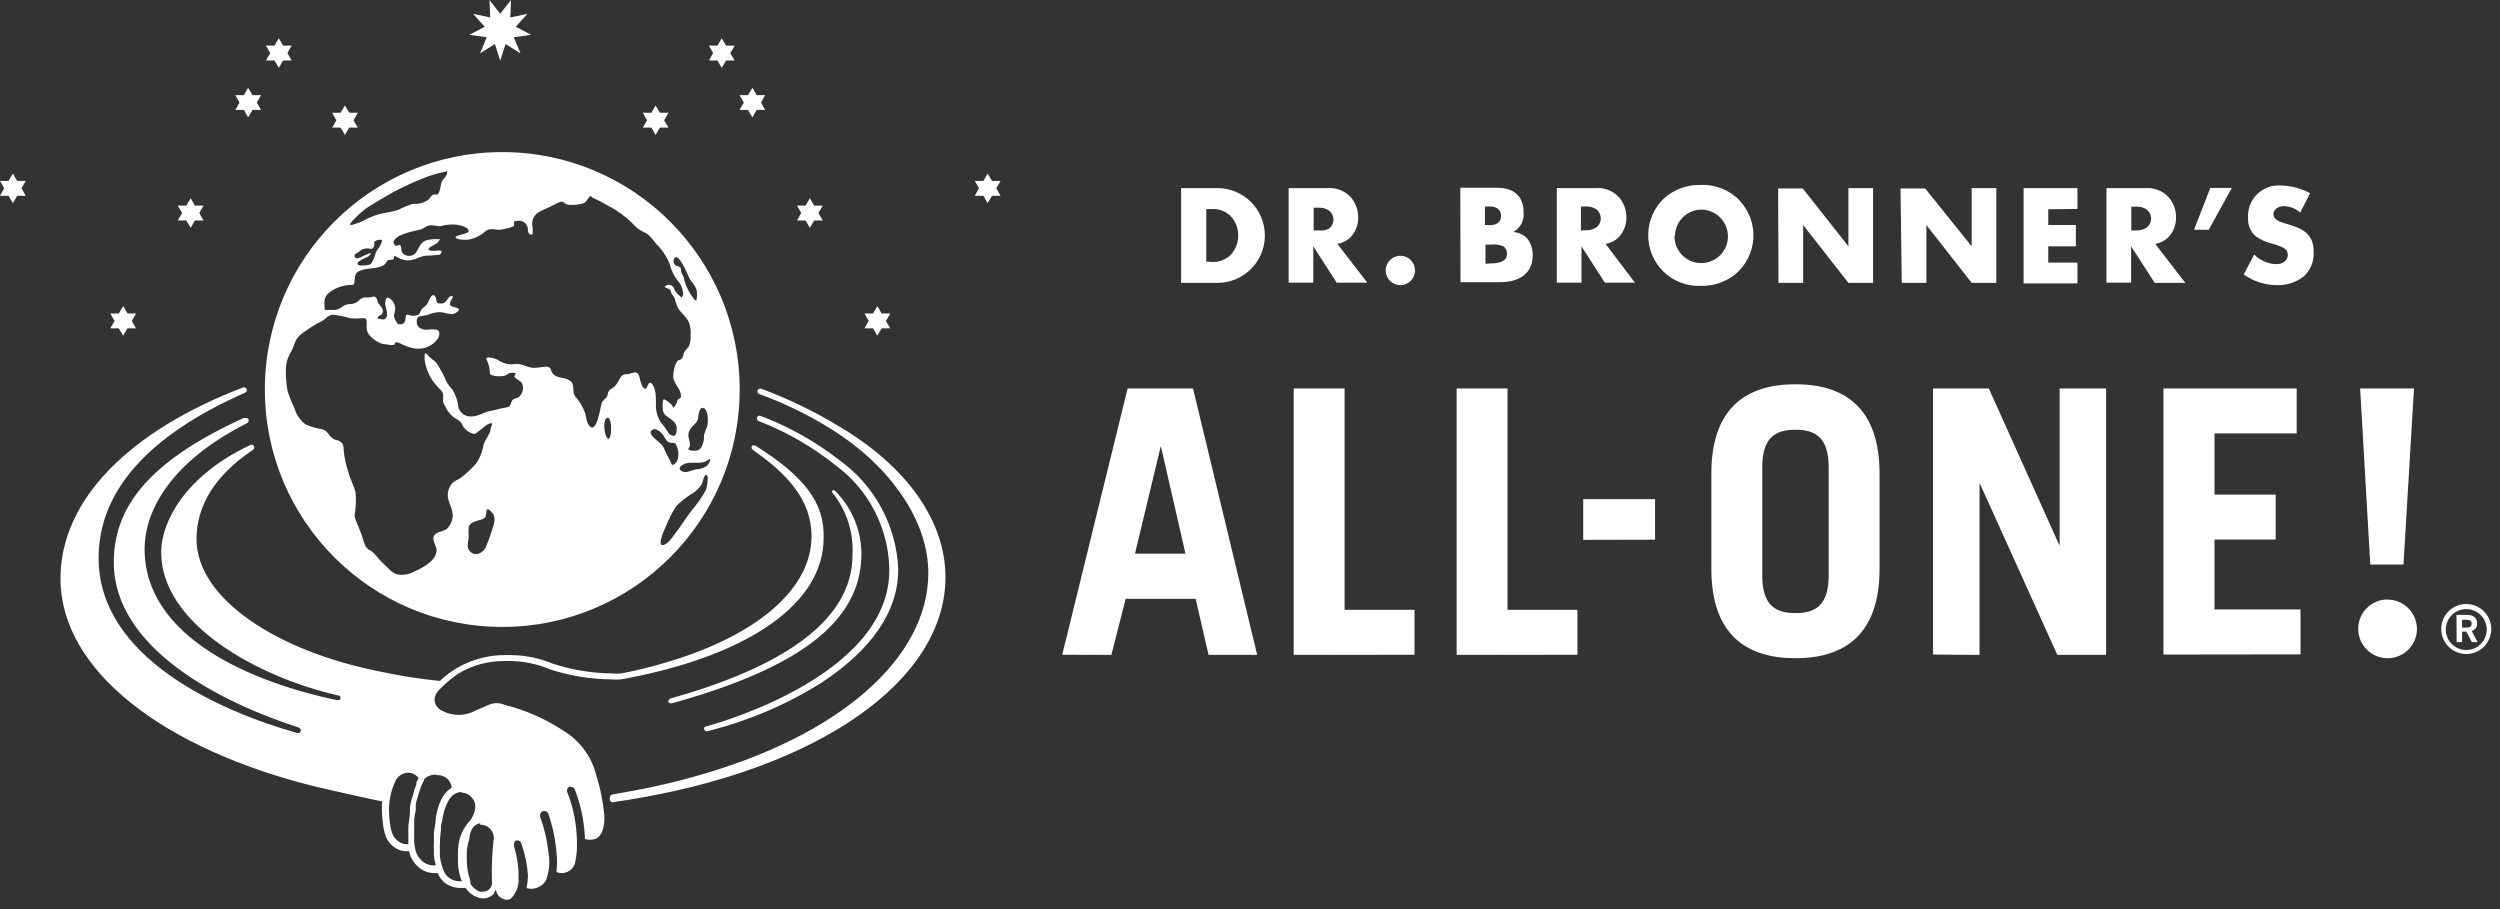 <svg xmlns="http://www.w3.org/2000/svg" width="143" height="52" viewBox="0 0 143 52">
  <rect x="0" y="0" width="143" height="52" fill="#333333" stroke="none"/>
  <g fill="#FFFFFF" fill-rule="evenodd">
    <path fill-rule="nonzero" d="M67.56 10.76L69.64 10.76C71.137 10.76 72.35 11.973 72.35 13.47 72.35 14.967 71.137 16.18 69.64 16.18L67.56 16.18 67.56 10.76zM69.29 14.98C69.722 15.016 70.147 14.85 70.44 14.53 70.958 13.918 70.958 13.022 70.44 12.41 70.147 12.09 69.722 11.924 69.29 11.96L69 11.96 69 14.96 69.29 14.98zM78.21 16.17L76.46 16.17 75.12 14.09 75.12 16.17 73.71 16.17 73.71 10.76 75.9 10.76C76.392 10.717 76.879 10.892 77.23 11.24 77.528 11.565 77.692 11.99 77.69 12.43 77.699 12.882 77.518 13.318 77.19 13.63 76.994 13.798 76.755 13.909 76.5 13.95L78.21 16.17zM75.38 13.17C75.59 13.21 75.807 13.182 76 13.09 76.172 12.968 76.274 12.771 76.274 12.56 76.274 12.349 76.172 12.152 76 12.03 75.821 11.918 75.611 11.865 75.4 11.88L75.14 11.88 75.14 13.19 75.38 13.17zM80.94 15.47C80.94 15.934 80.564 16.31 80.1 16.31 79.636 16.31 79.26 15.934 79.26 15.47 79.26 15.006 79.636 14.63 80.1 14.63 80.326 14.63 80.543 14.721 80.701 14.883 80.859 15.045 80.945 15.264 80.94 15.49L80.94 15.47zM83.53 10.74L85.62 10.74C86.62 10.74 87.15 11.24 87.15 12.15 87.195 12.608 86.963 13.048 86.56 13.27 86.843 13.291 87.111 13.407 87.32 13.6 87.556 13.879 87.681 14.235 87.67 14.6 87.67 15.6 86.96 16.14 85.8 16.14L83.54 16.14 83.53 10.74zM85.2 12.88C85.63 12.88 85.86 12.69 85.86 12.35 85.86 12.01 85.63 11.81 85.2 11.81L84.94 11.81 84.94 12.87 85.2 12.88zM85.2 15.07C85.9 15.07 86.2 14.9 86.2 14.5 86.2 14.34 86.126 14.189 86 14.09 85.763 13.992 85.504 13.958 85.25 13.99L84.97 13.99 84.97 15.09 85.2 15.07zM93.52 16.17L91.8 16.17 90.46 14.09 90.46 16.17 89.05 16.17 89.05 10.76 91.24 10.76C91.733 10.715 92.22 10.891 92.57 11.24 92.868 11.565 93.032 11.99 93.03 12.43 93.039 12.882 92.858 13.318 92.53 13.63 92.334 13.798 92.095 13.909 91.84 13.95L93.52 16.17zM90.69 13.17C90.901 13.185 91.111 13.132 91.29 13.02 91.462 12.898 91.564 12.701 91.564 12.49 91.564 12.279 91.462 12.082 91.29 11.96 91.111 11.848 90.901 11.795 90.69 11.81L90.43 11.81 90.43 13.19 90.69 13.17zM99.52 11.49C100.058 12.069 100.337 12.842 100.292 13.631 100.246 14.42 99.881 15.157 99.28 15.67 98.718 16.132 98.007 16.373 97.28 16.35 96.485 16.383 95.712 16.086 95.144 15.529 94.575 14.973 94.263 14.205 94.28 13.41 94.285 12.582 94.65 11.797 95.28 11.26 95.844 10.802 96.554 10.561 97.28 10.58 98.137 10.542 98.967 10.882 99.55 11.51L99.52 11.49zM95.78 13.49C95.768 14.111 96.133 14.678 96.703 14.925 97.274 15.171 97.937 15.048 98.381 14.613 98.825 14.177 98.961 13.517 98.726 12.942 98.491 12.366 97.932 11.99 97.31 11.99 96.494 12 95.831 12.654 95.81 13.47L95.78 13.49zM101.71 10.78L103.12 10.78 105.73 14.09 105.73 10.76 107.14 10.76 107.14 16.18 105.73 16.18 103.14 12.87 103.14 16.18 101.73 16.18 101.71 10.78zM108.71 10.78L110.12 10.78 112.78 14.09 112.78 10.76 114.19 10.76 114.19 16.18 112.78 16.18 110.19 12.87 110.19 16.18 108.78 16.18 108.71 10.78zM117.16 11.97L117.16 12.87 118.74 12.87 118.74 14.09 117.16 14.09 117.16 15.02 118.83 15.02 118.83 16.21 115.75 16.21 115.75 10.76 118.83 10.76 118.83 11.95 117.16 11.97zM125 16.18L123.25 16.18 121.9 14.09 121.9 16.17 120.49 16.17 120.49 10.76 122.68 10.76C123.173 10.715 123.66 10.891 124.01 11.24 124.308 11.565 124.472 11.99 124.47 12.43 124.479 12.882 124.298 13.318 123.97 13.63 123.774 13.798 123.535 13.909 123.28 13.95L125 16.18zM122.17 13.18C122.381 13.195 122.591 13.142 122.77 13.03 122.942 12.908 123.044 12.711 123.044 12.5 123.044 12.289 122.942 12.092 122.77 11.97 122.591 11.858 122.381 11.805 122.17 11.82L121.91 11.82 121.91 13.19 122.17 13.18zM127.66 10.75L126.34 13.14 125.5 13.14 126.43 10.75 127.66 10.75zM131.57 12.16C131.315 11.929 130.984 11.797 130.64 11.79 130.3 11.79 130.04 11.99 130.04 12.26 130.042 12.365 130.089 12.463 130.17 12.53 130.32 12.66 130.38 12.68 131.01 12.87 131.95 13.15 132.34 13.58 132.34 14.39 132.377 14.919 132.175 15.436 131.79 15.8 131.344 16.151 130.787 16.332 130.22 16.31 129.546 16.302 128.89 16.089 128.34 15.7L128.94 14.56C129.27 14.892 129.712 15.088 130.18 15.11 130.59 15.11 130.86 14.9 130.86 14.58 130.86 14.26 130.67 14.15 130.02 13.95 129.661 13.872 129.321 13.722 129.02 13.51 128.719 13.239 128.56 12.844 128.59 12.44 128.564 11.945 128.749 11.463 129.101 11.113 129.452 10.764 129.935 10.581 130.43 10.61 131.027 10.618 131.613 10.769 132.14 11.05L131.57 12.16zM136.57 34.29C135.642 34.29 134.89 35.042 134.89 35.97 134.89 36.898 135.642 37.65 136.57 37.65 137.498 37.65 138.25 36.898 138.25 35.97 138.247 35.519 138.064 35.088 137.74 34.774 137.417 34.46 136.981 34.289 136.53 34.3L136.57 34.29zM60.76 37.45L64.5 22.22 68.24 22.22 71.91 37.46 69.13 37.46 68.39 34.25 64.39 34.25 63.57 37.46 60.76 37.45zM64.92 31.67L67.81 31.67 66.4 25.51 66.4 25.51 64.92 31.67zM74 37.46L74 22.22 76.91 22.22 76.91 34.88 80.91 34.88 80.91 37.45 74 37.46zM83.32 37.46L83.32 22.22 86.23 22.22 86.23 34.88 90.23 34.88 90.23 37.45 83.32 37.46zM90.56 30.88L90.56 28.55 94.67 28.55 94.67 30.87 90.56 30.88zM97.89 27.09C97.89 23.33 99.89 21.98 102.7 21.98 105.51 21.98 107.51 23.33 107.51 27.09L107.51 32.54C107.51 36.3 105.51 37.65 102.7 37.65 99.89 37.65 97.89 36.3 97.89 32.54L97.89 27.09zM100.8 32.92C100.8 34.61 101.54 35.07 102.7 35.07 103.86 35.07 104.6 34.61 104.6 32.92L104.6 26.73C104.6 25.04 103.86 24.58 102.7 24.58 101.54 24.58 100.8 25.04 100.8 26.73L100.8 32.92zM110.57 37.44L110.57 22.22 113.76 22.22 117.81 31.22 117.81 31.22 117.81 22.22 120.47 22.22 120.47 37.46 117.68 37.46 113.23 27.62 113.23 27.62 113.23 37.46 110.57 37.44zM123.75 37.44L123.75 22.22 131.37 22.22 131.37 24.79 126.67 24.79 126.67 28.29 130.17 28.29 130.17 30.86 126.67 30.86 126.67 34.86 131.59 34.86 131.59 37.43 123.75 37.44zM137.48 32.29L135.58 32.29 135 22.22 138.08 22.22 137.48 32.29zM139.64 35.98C139.637 35.6 139.787 35.235 140.056 34.966 140.325 34.697 140.69 34.547 141.07 34.55 141.86 34.55 142.5 35.19 142.5 35.98 142.5 36.77 141.86 37.41 141.07 37.41 140.28 37.41 139.64 36.77 139.64 35.98L139.64 35.98zM142.24 35.98C142.224 35.338 141.693 34.829 141.051 34.84 140.408 34.851 139.895 35.378 139.9 36.02 139.906 36.662 140.428 37.18 141.07 37.18 141.386 37.18 141.688 37.053 141.908 36.827 142.128 36.601 142.248 36.295 142.24 35.98L142.24 35.98zM140.51 35.17L141.1 35.17C141.47 35.17 141.69 35.33 141.69 35.65 141.707 35.852 141.576 36.038 141.38 36.09L141.72 36.73 141.39 36.73 141.08 36.13 140.83 36.13 140.83 36.73 140.52 36.73 140.51 35.17zM141.08 35.9C141.27 35.9 141.38 35.84 141.38 35.67 141.38 35.5 141.27 35.45 141.08 35.45L140.83 35.45 140.83 35.9 141.08 35.9z"/>
    <polygon fill-rule="nonzero" points="37.75 7.3 37.62 7.51 37.5 7.72 37.38 7.51 37.26 7.3 37.01 7.3 36.77 7.3 36.89 7.09 37.01 6.88 36.89 6.67 36.77 6.45 37.01 6.45 37.26 6.45 37.38 6.24 37.5 6.03 37.62 6.24 37.75 6.45 37.99 6.45 38.24 6.45 38.11 6.67 37.99 6.88 38.11 7.09 38.24 7.3 37.99 7.3"/>
    <polygon fill-rule="nonzero" points="41.53 3.46 41.41 3.67 41.28 3.88 41.16 3.67 41.04 3.46 40.79 3.46 40.55 3.46 40.67 3.25 40.79 3.04 40.67 2.82 40.55 2.61 40.79 2.61 41.04 2.61 41.16 2.4 41.28 2.19 41.41 2.4 41.53 2.61 41.77 2.61 42.02 2.61 41.9 2.82 41.77 3.04 41.9 3.25 42.02 3.46 41.77 3.46"/>
    <polygon fill-rule="nonzero" points="46.57 12.61 46.45 12.82 46.32 13.03 46.2 12.82 46.08 12.61 45.83 12.61 45.59 12.61 45.71 12.4 45.83 12.18 45.71 11.97 45.59 11.76 45.83 11.76 46.08 11.76 46.2 11.55 46.32 11.34 46.45 11.55 46.57 11.76 46.81 11.76 47.06 11.76 46.94 11.97 46.81 12.18 46.94 12.4 47.06 12.61 46.81 12.61"/>
    <polygon fill-rule="nonzero" points="43.28 6.29 43.16 6.5 43.04 6.71 42.91 6.5 42.79 6.29 42.55 6.29 42.3 6.29 42.42 6.08 42.55 5.87 42.42 5.65 42.3 5.44 42.55 5.44 42.79 5.44 42.91 5.23 43.04 5.02 43.16 5.23 43.28 5.44 43.53 5.44 43.77 5.44 43.65 5.65 43.53 5.87 43.65 6.08 43.77 6.29 43.53 6.29"/>
    <polygon fill-rule="nonzero" points="50.43 18.78 50.31 18.99 50.18 19.2 50.06 18.99 49.94 18.78 49.69 18.78 49.45 18.78 49.57 18.57 49.69 18.36 49.57 18.15 49.45 17.93 49.69 17.93 49.94 17.93 50.06 17.72 50.18 17.51 50.31 17.72 50.43 17.93 50.67 17.93 50.92 17.93 50.8 18.15 50.67 18.36 50.8 18.57 50.92 18.78 50.67 18.78"/>
    <polygon fill-rule="nonzero" points="6.8 18.78 6.92 18.99 7.05 19.2 7.17 18.99 7.29 18.78 7.54 18.78 7.78 18.78 7.66 18.57 7.54 18.36 7.66 18.15 7.78 17.93 7.54 17.93 7.29 17.93 7.17 17.72 7.05 17.51 6.92 17.72 6.8 17.93 6.56 17.93 6.31 17.93 6.43 18.15 6.56 18.36 6.43 18.57 6.31 18.78 6.56 18.78"/>
    <polygon fill-rule="nonzero" points="56.74 11.2 56.62 11.41 56.49 11.62 56.37 11.41 56.25 11.2 56 11.2 55.76 11.2 55.88 10.98 56 10.77 55.88 10.56 55.76 10.35 56 10.35 56.25 10.35 56.37 10.14 56.49 9.93 56.62 10.14 56.74 10.35 56.99 10.35 57.23 10.35 57.11 10.56 56.99 10.77 57.11 10.98 57.23 11.2 56.99 11.2"/>
    <polygon fill-rule="nonzero" points=".49 11.2 .61 11.41 .74 11.62 .86 11.41 .98 11.2 1.23 11.2 1.47 11.2 1.35 10.98 1.23 10.77 1.35 10.56 1.47 10.35 1.23 10.35 .98 10.35 .86 10.14 .74 9.93 .61 10.14 .49 10.35 .24 10.35 0 10.35 .12 10.56 .24 10.77 .12 10.98 0 11.2 .24 11.2"/>
    <polygon fill-rule="nonzero" points="19.48 7.3 19.61 7.51 19.73 7.72 19.85 7.51 19.98 7.3 20.22 7.3 20.47 7.3 20.34 7.09 20.22 6.88 20.34 6.67 20.47 6.45 20.22 6.45 19.98 6.45 19.85 6.24 19.73 6.03 19.61 6.24 19.48 6.45 19.24 6.45 19 6.45 19.12 6.67 19.24 6.88 19.12 7.09 19 7.3 19.24 7.3"/>
    <polygon fill-rule="nonzero" points="15.7 3.46 15.82 3.67 15.95 3.88 16.07 3.67 16.19 3.46 16.44 3.46 16.68 3.46 16.56 3.25 16.44 3.04 16.56 2.82 16.68 2.61 16.44 2.61 16.19 2.61 16.07 2.4 15.95 2.19 15.82 2.4 15.7 2.61 15.46 2.61 15.21 2.61 15.33 2.82 15.46 3.04 15.33 3.25 15.21 3.46 15.46 3.46"/>
    <polygon fill-rule="nonzero" points="10.66 12.61 10.78 12.82 10.91 13.03 11.03 12.82 11.15 12.61 11.4 12.61 11.64 12.61 11.52 12.4 11.4 12.18 11.52 11.97 11.64 11.76 11.4 11.76 11.15 11.76 11.03 11.55 10.91 11.34 10.78 11.55 10.66 11.76 10.42 11.76 10.17 11.76 10.29 11.97 10.42 12.18 10.29 12.4 10.17 12.61 10.42 12.61"/>
    <polygon fill-rule="nonzero" points="13.95 6.29 14.07 6.5 14.19 6.71 14.32 6.5 14.44 6.29 14.69 6.29 14.93 6.29 14.81 6.08 14.69 5.87 14.81 5.65 14.93 5.44 14.69 5.44 14.44 5.44 14.32 5.23 14.19 5.02 14.07 5.23 13.95 5.44 13.7 5.44 13.46 5.44 13.58 5.65 13.7 5.87 13.58 6.08 13.46 6.29 13.7 6.29"/>
    <polygon fill-rule="nonzero" points="28.61 .79 29.23 0 29.19 1 30.17 .79 29.5 1.53 30.38 1.99 29.39 2.13 29.77 3.05 28.92 2.52 28.61 3.47 28.31 2.52 27.46 3.05 27.84 2.13 26.85 1.99 27.73 1.53 27.06 .79 28.04 1 28 0"/>
    <path fill-rule="nonzero" d="M38.33,39.96 C44.61,38.2 48.76,35.57 48.76,31.76 C48.837,30.47 48.431,29.197 47.62,28.19 C47.55,28.1 47.62,27.97 47.77,28.08 C48.776,29.084 49.319,30.46 49.27,31.88 C49.15,35.52 45.84,38.17 38.43,40.23 C38.32,40.23 38.27,40.23 38.23,40.15 C38.19,40.07 38.33,39.96 38.33,39.96 Z"/>
    <path d="M23.65 11.66L23.65 11.66 23.58 11.66 23.58 11.66 23.65 11.66zM28.73 8.7C21.23 8.7 15.15 14.78 15.15 22.28 15.15 29.78 21.23 35.86 28.73 35.86 36.23 35.86 42.31 29.78 42.31 22.28 42.31 14.78 36.23 8.7 28.73 8.7zM40.63 26.27C40.612 26.429 40.529 26.574 40.4 26.67 40.248 26.763 40.077 26.821 39.9 26.84 39.69 26.84 39.46 26.98 39.25 27 39.04 27.02 38.77 26.87 38.92 26.68 39.067 26.551 39.254 26.477 39.45 26.47L39.87 26.47C40.036 26.477 40.202 26.453 40.36 26.4 40.58 26.25 40.63 26.24 40.63 26.27zM40.27 23.35C40.53 23.48 40.52 24.19 40.44 24.42 40.367 24.57 40.31 24.728 40.27 24.89 40.27 25.06 40.27 25.22 40.2 25.39 40.13 25.56 40.05 25.79 39.76 25.78 39.47 25.77 39.28 25.78 39.43 25.57 39.58 25.36 39.25 25 39.43 24.64 39.61 24.28 39.88 24.24 39.93 23.92 39.94 23.79 40 23.21 40.26 23.35L40.27 23.35zM38.59 14.74C38.85 14.49 39.35 15.74 39.43 15.91 39.51 16.08 39.78 16.33 39.85 16.6 39.875 16.762 39.875 16.928 39.85 17.09 39.85 17.09 39.85 17.26 39.74 17.15 39.443 16.799 39.231 16.385 39.12 15.94 39.12 15.83 39.03 15.71 38.98 15.6 38.93 15.49 38.98 15.38 38.91 15.3 38.84 15.22 38.67 15.24 38.58 15.11 38.503 15.001 38.507 14.854 38.59 14.75L38.59 14.74zM20.3 12.49C20.53 12.247 20.785 12.03 21.06 11.84 21.46 11.59 21.86 11.35 22.26 11.12 22.66 10.89 23 10.73 23.38 10.55 23.76 10.37 24.01 10.29 24.32 10.15 24.623 10.034 24.934 9.94 25.25 9.87 25.38 9.87 25.54 9.77 25.57 9.8 25.6 9.83 25.57 10.06 25.42 10.18 25.17 10.45 25.25 10.61 25.14 10.93 25.03 11.25 24.95 11.08 24.8 11.13 24.65 11.18 24.61 11.32 24.52 11.41 24.273 11.594 23.967 11.683 23.66 11.66L23.61 11.66C23.328 11.751 23.054 11.864 22.79 12 22.41 12.13 22 12.16 21.62 12.27 21.354 12.352 21.096 12.459 20.85 12.59 20.627 12.704 20.392 12.794 20.15 12.86 19.82 12.95 20.23 12.55 20.3 12.49zM20.71 14.68C20.58 14.74 20.35 14.86 20.29 14.68 20.23 14.5 20.5 14.46 20.56 14.38 20.62 14.3 20.81 14.2 21.04 14.21 21.27 14.22 21.25 14.29 21.36 14.15 21.47 14.01 21.36 13.92 21.42 13.82 21.543 13.719 21.707 13.685 21.86 13.73 21.821 13.912 21.743 14.082 21.63 14.23 21.44 14.46 21.47 14.63 21.34 14.89 21.21 15.15 21.18 15.14 20.91 15.18 20.8 15.18 20.45 15.24 20.45 15.07 20.45 14.9 21.02 14.73 21.1 14.64 21.44 14.31 20.92 14.58 20.72 14.67L20.71 14.68zM28.17 30.24C28.06 30.58 27.95 30.93 27.81 31.24 27.723 31.478 27.518 31.652 27.27 31.7 27.13 31.706 26.995 31.653 26.896 31.554 26.797 31.455 26.744 31.32 26.75 31.18 26.75 31.01 26.82 30.84 26.81 30.67 26.794 30.514 26.794 30.356 26.81 30.2 26.81 29.98 27.03 29.88 27.22 29.81 27.41 29.74 27.64 29.73 27.76 29.58 27.88 29.43 27.69 28.78 28.19 29.37 28.36 29.6 28.27 29.96 28.17 30.23L28.17 30.24zM34.79 25.09C34.57 25.01 34.44 23.97 34.74 23.9 35.04 23.83 35 25.18 34.79 25.09zM36.88 22.22C36.71 22.17 36.65 21.84 36.61 21.7 36.57 21.56 36.54 21.28 36.31 21.3 36.18 21.321 36.053 21.355 35.93 21.4 35.78 21.4 35.63 21.4 35.52 21.55 35.41 21.7 35.3 22.04 35.03 22.2 34.885 22.256 34.782 22.386 34.76 22.54 34.76 22.74 34.56 22.82 34.45 22.98 34.34 23.14 34.18 24.8 33.74 24.39 33.56 24.22 33.53 23.88 33.48 23.66 33.355 23.289 33.154 22.949 32.89 22.66 32.71 22.4 32.89 22.03 32.66 21.82 32.43 21.61 32.1 21.64 31.85 21.53 31.703 21.479 31.586 21.365 31.53 21.22 31.53 21.1 31.43 20.99 31.3 20.97 31.01 20.97 30.72 21.07 30.41 21.03 30.1 20.99 29.76 20.75 29.41 20.83 29.084 20.868 28.756 20.782 28.49 20.59 28.38 20.53 27.71 20.3 27.84 20.59 27.927 20.766 27.985 20.955 28.01 21.15 28.01 21.41 28.01 21.45 28.3 21.5 28.469 21.53 28.641 21.53 28.81 21.5 28.96 21.5 29.06 21.34 29.2 21.33 29.73 21.28 29.36 21.49 29.43 21.57 29.5 21.65 29.74 21.78 29.84 21.89 29.99 22.174 29.914 22.524 29.66 22.72 29.54 22.8 29.37 22.78 29.29 22.92 29.21 23.06 29.22 23.2 29.09 23.27 28.936 23.316 28.779 23.35 28.62 23.37 28.413 23.432 28.203 23.482 27.99 23.52 27.64 23.59 27.35 23.82 26.99 23.82 26.641 23.858 26.316 23.638 26.22 23.3 26.186 22.946 26.073 22.605 25.89 22.3 25.78 22.181 25.68 22.054 25.59 21.92 25.47 21.72 25.41 21.49 25.28 21.29 25.15 21.09 25.04 20.75 24.76 20.58 24.48 20.41 24.24 19.85 24.29 20.58 24.366 21.144 24.614 21.672 25 22.09 25.09 22.2 25.31 22.38 25.34 22.52 25.37 22.66 25.34 22.79 25.34 22.92 25.34 23.05 25.44 23.18 25.5 23.31 25.629 23.58 25.834 23.806 26.09 23.96 26.219 24.015 26.33 24.105 26.41 24.22 26.465 24.385 26.57 24.528 26.71 24.63 26.828 24.715 26.96 24.779 27.1 24.82 27.26 24.82 27.27 24.71 27.41 24.64 27.55 24.57 27.86 24.22 28.06 24.21 28.26 24.2 28.06 24.37 28.06 24.57 28.06 24.77 27.75 25.15 27.66 25.43 27.601 25.826 27.45 26.202 27.22 26.53 26.948 26.836 26.647 27.114 26.32 27.36 26.182 27.428 26.049 27.505 25.92 27.59 25.762 27.747 25.657 27.95 25.62 28.17 25.56 28.55 25.77 28.86 25.85 29.17 25.966 29.561 25.849 29.983 25.55 30.26 25.34 30.41 24.95 30.41 24.82 30.65 24.69 30.89 24.99 31.23 24.97 31.51 24.91 32.14 24.1 32.51 23.58 32.75 23.308 32.875 23.003 32.91 22.71 32.85 22.38 32.76 22.12 32.4 21.87 32.18 21.62 31.96 21.43 31.6 21.13 31.46 20.83 31.32 20.77 30.79 20.67 30.55 20.57 30.31 20.51 30.16 20.44 29.96 20.361 29.813 20.307 29.655 20.28 29.49 20.357 29.054 20.377 28.611 20.34 28.17 20.24 27.77 20.03 27.41 19.93 27.01 19.788 26.603 19.697 26.18 19.66 25.75 19.66 25.38 19.55 25.24 19.2 25.16 18.85 25.08 18.8 24.65 18.43 24.55 18.105 24.506 17.789 24.415 17.49 24.28 17.179 24.059 16.953 23.738 16.85 23.37 16.694 23.046 16.561 22.712 16.45 22.37 16.375 21.948 16.341 21.519 16.35 21.09 16.366 20.734 16.476 20.389 16.67 20.09 16.86 19.7 16.87 19.37 17.26 19.09 17.556 18.866 17.867 18.662 18.19 18.48 18.349 18.413 18.498 18.322 18.63 18.21 18.736 18.092 18.882 18.017 19.04 18 19.378 18.04 19.712 18.107 20.04 18.2 20.283 18.224 20.527 18.224 20.77 18.2 20.92 18.2 20.94 18.2 20.97 18.36 21 18.52 20.9 18.87 21.1 19.13 21.307 19.397 21.595 19.59 21.92 19.68 22.08 19.68 22.55 19.81 22.58 19.68 22.61 19.55 22.65 19.55 22.85 19.62 23.115 19.767 23.402 19.872 23.7 19.93 24.228 20.019 24.759 19.792 25.06 19.35 25.14 19.19 25.2 18.91 24.97 18.86 24.74 18.81 24.56 18.86 24.35 18.86 24.14 18.86 23.89 18.73 23.85 18.53 23.81 18.33 23.85 18.17 23.94 18.12 24.105 18.077 24.272 18.044 24.44 18.02 25.44 17.59 25.65 18.19 26.11 17.87 26.57 17.55 25.8 17.63 25.74 17.43 25.68 17.23 26.13 16.8 25.74 16.96 25.62 17.01 25.51 17.36 25.28 17.36 25.05 17.36 24.98 17.36 24.97 17.21 24.96 17.06 24.86 16.72 24.65 16.97 24.579 17.076 24.522 17.19 24.48 17.31 24.41 17.47 24.27 17.54 24.15 17.66 24.03 17.78 24.05 17.92 23.94 17.99 23.809 18.063 23.656 18.084 23.51 18.05 23.22 17.97 23.23 17.94 23.19 18.24 23.19 18.38 23.13 18.54 22.92 18.55 22.71 18.56 22.78 18.55 22.58 18.25 22.528 18.122 22.528 17.978 22.58 17.85 22.667 17.534 22.527 17.199 22.24 17.04 22.07 16.94 22.02 17.3 22.03 17.4 22.04 17.5 22.31 18.19 21.95 18.27 21.95 18.27 21.6 18.27 21.6 18.18 21.6 18.09 21.81 18.02 21.85 17.96 22.05 17.62 21.6 17.46 21.58 17.17 21.58 17.09 21.46 16.94 21.36 16.96 21.22 17.013 21.069 17.03 20.92 17.01 20.779 17.008 20.645 17.066 20.55 17.17 20.428 17.296 20.265 17.374 20.09 17.39 19.49 17.39 19.59 17.75 19.03 17.73L18.62 17.73C18.55 17.73 18.56 17.57 18.56 17.4 18.523 17.147 18.626 16.894 18.83 16.74 19.166 16.477 19.574 16.324 20 16.3 20.25 16.3 20.25 16.3 20.28 16.07 20.281 15.93 20.308 15.79 20.36 15.66 20.55 15.39 21.1 15.37 21.36 15.34 21.536 15.323 21.708 15.279 21.87 15.21 22.03 15.14 22.05 15.07 22.14 14.93 22.23 14.79 22.51 14.93 22.53 14.77 22.53 14.48 22.66 14.77 23.12 14.87 23.58 14.97 23.91 14.71 24.3 14.63 24.577 14.624 24.855 14.604 25.13 14.57 25.21 14.57 25.28 14.38 25.26 14.35 25.142 14.322 25.018 14.322 24.9 14.35 24.71 14.35 24.31 14.35 24.63 14.12 24.79 14.01 25 13.96 25.1 13.79 25.2 13.62 25.16 13.7 25.1 13.68 24.844 13.663 24.587 13.69 24.34 13.76 24.02 13.9 23.98 14.17 23.8 14.44 23.706 14.566 23.557 14.64 23.4 14.64 23.243 14.64 23.094 14.566 23 14.44 22.92 14.35 23 14.1 22.88 14.02 22.76 13.94 22.69 14.2 22.54 13.96 22.39 13.72 22.83 13.48 23.02 13.41 23.255 13.323 23.495 13.253 23.74 13.2L24.11 13.11C24.214 13.061 24.314 13.004 24.41 12.94 24.67 12.82 24.91 12.94 25.17 12.94 25.424 12.87 25.687 12.836 25.95 12.84 26.16 12.84 26.71 12.94 26.8 13.17 26.89 13.4 25.99 13.44 26.06 13.58 26.13 13.72 26.62 13.73 26.78 13.71 27.153 13.645 27.5 13.475 27.78 13.22 28.09 12.98 28.43 13.22 28.78 13.11 28.972 13.082 29.16 13.032 29.34 12.96 29.55 12.84 29.19 12.66 29.6 12.63 29.734 12.607 29.872 12.638 29.982 12.717 30.093 12.796 30.168 12.916 30.19 13.05 30.19 13.16 30.19 13.32 30.3 13.39 30.351 13.425 30.419 13.425 30.47 13.39L30.47 13.01C30.371 12.671 30.515 12.308 30.82 12.13 30.987 12.037 31.161 11.957 31.34 11.89L31.91 11.6C32.29 11.42 32.19 11.66 32.49 11.71 32.796 11.742 33.106 11.712 33.4 11.62 33.54 11.55 33.63 11.36 33.7 11.27L33.76 11.21C33.81 11.21 33.85 11.3 33.96 11.34 34.247 11.463 34.524 11.607 34.79 11.77 35.298 12.031 35.764 12.368 36.17 12.77 36.365 13.007 36.616 13.193 36.9 13.31 37.15 13.42 37.35 13.73 37.52 13.93 37.859 14.257 38.125 14.653 38.3 15.09 38.58 16.09 38.89 16.01 39.03 16.53 39.03 16.62 39.14 16.83 39.03 16.96 38.92 17.09 39.03 17.05 38.93 16.96 38.744 16.839 38.603 16.66 38.53 16.45 38.49 16.375 38.421 16.321 38.339 16.3 38.257 16.279 38.171 16.294 38.1 16.34 37.82 16.46 38.36 16.47 38.37 16.65 38.38 16.83 38.52 16.88 38.58 17.04 38.626 17.224 38.686 17.405 38.76 17.58 38.93 17.89 39.24 18.09 39.4 18.42 39.493 18.665 39.527 18.929 39.5 19.19 39.523 19.417 39.481 19.646 39.38 19.85 39.28 19.98 39.15 20.06 39.11 20.23 39.07 20.4 39.05 20.55 38.83 20.6 38.61 20.65 38.43 21.47 38.55 21.75 38.67 22.03 38.8 22.16 38.89 22.37 38.933 22.471 38.953 22.58 38.95 22.69 38.95 22.81 38.74 22.81 38.73 22.95 38.697 23.092 38.628 23.223 38.53 23.33 38.53 23.33 38.43 23.16 38.37 23.1 37.96 22.78 37.94 22.77 37.91 23.01 37.896 23.13 37.896 23.25 37.91 23.37 37.904 23.568 38.013 23.751 38.19 23.84 38.43 24.01 38.66 24.14 38.71 24.45 38.71 24.61 38.71 24.94 38.51 24.93 38.357 24.906 38.228 24.804 38.17 24.66 38.06 24.47 37.91 24.31 37.78 24.13 37.589 23.814 37.498 23.448 37.52 23.08 37.52 22.75 37.52 22.2 37.29 21.95 37.06 21.7 37.05 22.3 36.88 22.24L36.88 22.22zM37.39 24.54C37.65 24.54 37.91 24.81 38.01 25.01 38.28 25.55 38.53 25.18 38.66 25.42 38.766 25.605 38.815 25.817 38.8 26.03 38.8 26.44 38.53 26.61 38.46 26.59 38.39 26.57 38.37 26.4 38.29 26.28 38.173 26.074 38.069 25.86 37.98 25.64 37.85 25.37 37.6 25.24 37.4 25.04 37.2 24.84 37.12 24.62 37.39 24.57L37.39 24.54zM40.48 27.37C40.473 27.586 40.443 27.8 40.39 28.01 40.149 28.445 39.864 28.853 39.54 29.23 39.23 29.63 38.98 30.06 38.66 30.46 38.49 30.67 38.22 31.16 37.9 31.18 37.58 31.2 38.02 30.25 38.08 30.13 38.238 29.712 38.443 29.313 38.69 28.94 38.989 28.642 39.325 28.383 39.69 28.17 39.851 28.049 39.992 27.904 40.11 27.74 40.22 27.58 40.21 27.36 40.32 27.21 40.43 27.06 40.5 27.28 40.48 27.4L40.48 27.37z"/>
    <path fill-rule="nonzero" d="M48,26.31 C46.629,25.244 45.105,24.391 43.48,23.78 L43.41,23.78 C43.339,23.798 43.29,23.862 43.29,23.935 C43.29,24.008 43.339,24.072 43.41,24.09 L43.41,24.09 C44.989,24.703 46.466,25.553 47.79,26.61 C49.703,28.015 50.843,30.237 50.87,32.61 C50.87,38.51 41.48,41.25 40.4,41.55 C40.29,41.55 40.25,41.65 40.29,41.75 C40.305,41.785 40.334,41.812 40.37,41.826 C40.406,41.839 40.446,41.837 40.48,41.82 C42.759,41.251 44.935,40.33 46.93,39.09 C49.84,37.19 51.38,34.99 51.38,32.56 C51.277,30.067 50.03,27.761 48,26.31 L48,26.31 Z"/>
    <polygon points="34.61 46.73 34.61 46.72 34.61 46.73"/>
    <path d="M43.2,25.48 L43.2,25.48 L43.13,25.48 L43.13,25.48 C43.098,25.467 43.062,25.467 43.03,25.48 C42.972,25.542 42.972,25.638 43.03,25.7 C43.05,25.724 43.074,25.744 43.1,25.76 C45,27.09 46.42,28.58 46.42,30.67 C46.42,33.89 42.88,36.72 36.97,38.2 C36.97,38.2 36.21,38.4 35.54,38.52 C35.354,38.535 35.166,38.535 34.98,38.52 C33.845,38.504 32.72,38.319 31.64,37.97 C30.873,37.648 30.051,37.478 29.22,37.47 L28.9,37.47 C27.903,37.466 26.924,37.736 26.07,38.25 C25.744,38.453 25.44,38.687 25.16,38.95 C23.99,38.835 22.828,38.651 21.68,38.4 C15.86,37.24 11.24,34.26 11.24,30.82 C11.24,28.92 12.32,27.16 14.46,25.74 L14.46,25.74 C14.513,25.712 14.546,25.657 14.545,25.596 C14.545,25.536 14.51,25.482 14.456,25.455 C14.403,25.428 14.338,25.434 14.29,25.47 C10.64,27.19 9.22,29.81 9.22,31.59 C9.22,35.73 14.83,38.77 19.39,39.79 C19.423,39.799 19.451,39.822 19.466,39.852 C19.481,39.883 19.483,39.918 19.47,39.95 C19.47,40.08 19.27,40.05 19.27,40.05 C14.53,39.05 8.27,36.53 8.27,31.39 C8.27,29.47 9.48,26.56 14.12,24.21 L14.12,24.21 C14.183,24.187 14.224,24.127 14.224,24.06 C14.224,23.993 14.183,23.933 14.12,23.91 L14,23.91 L13.94,23.91 C8.24,26.5 6.51,29.2 6.51,32.17 C6.51,37.06 12.58,40.17 17.1,41.62 C17.183,41.653 17.227,41.745 17.2,41.83 C17.14,41.98 16.97,41.92 16.97,41.92 C12.62,40.69 5.64,37.64 5.64,31.92 C5.64,28.11 8.45,24.92 14.02,22.46 C14.06,22.445 14.092,22.413 14.107,22.373 C14.123,22.333 14.12,22.288 14.1,22.25 C14.068,22.177 13.987,22.138 13.91,22.16 C7.42,24.64 3.46,28.58 3.46,33.09 C3.46,38.41 9.46,42.87 18.03,44.99 L18.03,44.99 L19.12,45.24 C20,45.44 21.19,45.71 21.86,45.84 C21.835,46.113 21.835,46.387 21.86,46.66 C21.93,47.72 22.12,48.09 22.41,48.34 C22.631,48.56 22.928,48.686 23.24,48.69 L23.4,48.69 C23.485,49.092 23.717,49.449 24.05,49.69 C24.269,49.847 24.53,49.935 24.8,49.94 L25.04,49.94 L25.04,49.94 C25.146,50.218 25.343,50.45 25.6,50.6 C25.804,50.718 26.034,50.783 26.27,50.79 L26.48,50.79 L26.63,50.79 C26.785,51.028 27.013,51.211 27.28,51.31 C27.393,51.362 27.516,51.389 27.64,51.39 C27.877,51.387 28.101,51.286 28.26,51.11 L28.26,51.05 L28.37,50.89 C28.395,51.133 28.559,51.34 28.79,51.42 C28.919,51.486 29.071,51.486 29.2,51.42 L29.2,51.42 C29.526,51.114 29.696,50.676 29.66,50.23 C29.671,49.613 29.583,48.999 29.4,48.41 C29.4,48.26 29.4,48.12 29.52,48.08 C29.588,48.059 29.662,48.069 29.722,48.107 C29.782,48.146 29.821,48.209 29.83,48.28 C30.035,48.864 30.16,49.473 30.2,50.09 C30.194,50.329 30.167,50.566 30.12,50.8 C30.293,50.852 30.477,50.852 30.65,50.8 C30.892,50.731 31.099,50.574 31.23,50.36 C31.421,49.849 31.47,49.296 31.37,48.76 C31.298,48.077 31.144,47.406 30.91,46.76 C30.859,46.632 30.905,46.486 31.02,46.41 C31.086,46.381 31.161,46.38 31.228,46.409 C31.294,46.437 31.346,46.492 31.37,46.56 C31.613,47.268 31.767,48.004 31.83,48.75 C31.873,49.125 31.873,49.505 31.83,49.88 C32.064,49.977 32.33,49.956 32.546,49.823 C32.762,49.691 32.901,49.463 32.92,49.21 C32.988,48.881 33.015,48.545 33,48.21 L33,48.09 C32.985,47.159 32.805,46.238 32.47,45.37 C32.397,45.253 32.428,45.1 32.54,45.02 C32.673,44.97 32.821,45.031 32.88,45.16 C33.232,46.064 33.428,47.021 33.46,47.99 C33.652,48.049 33.858,48.049 34.05,47.99 C34.44,47.83 34.59,47.29 34.57,46.67 L34.57,46.67 C34.5,45.872 34.343,45.084 34.1,44.32 C33.826,43.243 33.13,42.32 32.17,41.76 C31.158,41.099 30.043,40.612 28.87,40.32 C28.578,40.187 28.242,40.187 27.95,40.32 C27.68,40.43 27.74,40.42 27.19,40.65 C26.594,40.974 25.876,40.974 25.28,40.65 C24.996,40.519 24.827,40.221 24.86,39.91 C24.919,39.688 25.049,39.491 25.23,39.35 C25.535,39.041 25.87,38.763 26.23,38.52 C27.02,38.051 27.922,37.806 28.84,37.81 L29.16,37.81 C29.943,37.816 30.718,37.976 31.44,38.28 C32.564,38.648 33.737,38.843 34.92,38.86 C35.12,38.877 35.32,38.877 35.52,38.86 L35.9,38.79 C42.9,37.45 47.11,34.48 47.11,30.79 C47.18,28.74 46,27.25 43.2,25.48 Z M23.45,46.17 L23.45,46.4 C23.45,46.72 23.38,47 23.36,47.24 C23.35,47.423 23.35,47.607 23.36,47.79 C23.351,47.957 23.351,48.123 23.36,48.29 L23.36,48.29 L23.26,48.29 C23.04,48.285 22.831,48.191 22.68,48.03 C22.49,47.86 22.32,47.61 22.26,46.61 C22.209,45.92 22.343,45.23 22.65,44.61 C22.794,44.364 23.055,44.209 23.34,44.2 L23.34,44.2 C23.584,44.196 23.814,44.317 23.95,44.52 C23.901,44.593 23.858,44.67 23.82,44.75 L23.82,44.75 L23.82,44.85 C23.727,45.08 23.654,45.318 23.6,45.56 C23.52,45.78 23.48,45.96 23.45,46.17 Z M27.45,47.17 L27.5,47.17 C27.902,47.18 28.229,47.498 28.25,47.9 C28.148,48.743 28.111,49.592 28.14,50.44 C28.157,50.579 28.115,50.719 28.023,50.826 C27.932,50.932 27.8,50.995 27.66,51 C27.591,51.015 27.519,51.015 27.45,51 C27.214,50.917 27.018,50.75 26.9,50.53 L26.9,50.46 L26.9,50.36 C26.768,49.987 26.701,49.595 26.7,49.2 L26.7,49.1 L26.7,48.84 L26.7,48.73 C26.72,48.486 26.767,48.244 26.84,48.01 C26.87,47.63 27,47.16 27.48,47.09 L27.45,47.17 Z M26.4,45.34 C26.599,45.341 26.789,45.42 26.93,45.56 C27.4,46.02 27.12,46.56 26.93,46.89 C26.47,47.357 26.208,47.984 26.2,48.64 L26.2,48.64 C26.193,48.77 26.193,48.9 26.2,49.03 C26.167,49.501 26.242,49.973 26.42,50.41 L26.26,50.41 C26.083,50.403 25.911,50.351 25.76,50.26 C25.581,50.151 25.444,49.986 25.37,49.79 L25.26,49.47 C25.215,49.306 25.182,49.139 25.16,48.97 L25.16,48.9 L25.16,48.59 L25.16,48.37 C25.16,48.072 25.18,47.775 25.22,47.48 C25.22,47.29 25.22,47.14 25.28,47.02 C25.308,46.814 25.348,46.611 25.4,46.41 L25.47,46.2 C25.526,46.044 25.596,45.893 25.68,45.75 C25.724,45.679 25.775,45.612 25.83,45.55 C25.987,45.393 26.198,45.303 26.42,45.3 L26.4,45.34 Z M25.01,44.34 L25.14,44.34 C25.514,44.385 25.805,44.685 25.84,45.06 C25.734,45.116 25.639,45.191 25.56,45.28 C25.478,45.357 25.408,45.444 25.35,45.54 L25.35,45.54 C25.254,45.69 25.177,45.851 25.12,46.02 L25.12,46.02 L25.06,46.2 C24.991,46.418 24.944,46.643 24.92,46.87 C24.92,47.1 24.85,47.35 24.82,47.64 L24.82,48.16 C24.809,48.34 24.809,48.52 24.82,48.7 L24.82,48.94 L24.82,48.94 C24.837,49.13 24.874,49.318 24.93,49.5 L24.77,49.5 C24.576,49.494 24.389,49.431 24.23,49.32 C23.972,49.124 23.797,48.839 23.74,48.52 L23.69,48.18 L23.69,48.09 L23.69,47.71 L23.69,47.16 C23.69,46.94 23.69,46.71 23.78,46.36 L23.78,46.14 C23.78,45.96 23.813,45.793 23.88,45.64 C23.94,45.403 24.013,45.169 24.1,44.94 C24.142,44.842 24.192,44.749 24.25,44.66 L24.25,44.58 C24.445,44.38 24.723,44.284 25,44.32 L25.01,44.34 Z"/>
    <path fill-rule="nonzero" d="M35.15,45.87 L35.82,45.77 C46.82,44.02 54.08,38.94 54.08,33.01 C54.08,29.8 51.87,26.7 48.08,24.44 C46.647,23.564 45.133,22.828 43.56,22.24 C43.518,22.224 43.472,22.224 43.43,22.24 L43.43,22.24 C43.367,22.263 43.326,22.323 43.326,22.39 C43.326,22.457 43.367,22.517 43.43,22.54 C45.108,23.146 46.703,23.959 48.18,24.96 C51.18,27.04 53.1,29.96 53.1,32.77 C53.1,37.64 48.01,42.15 39.6,44.45 L38.98,44.62 C37.927,44.893 36.823,45.13 35.67,45.33 L35.06,45.44 C35.002,45.447 34.95,45.478 34.915,45.526 C34.881,45.573 34.868,45.633 34.88,45.69 C34.87,45.759 34.901,45.827 34.958,45.865 C35.016,45.903 35.09,45.905 35.15,45.87 L35.15,45.87 Z"/>
  </g>
</svg>
